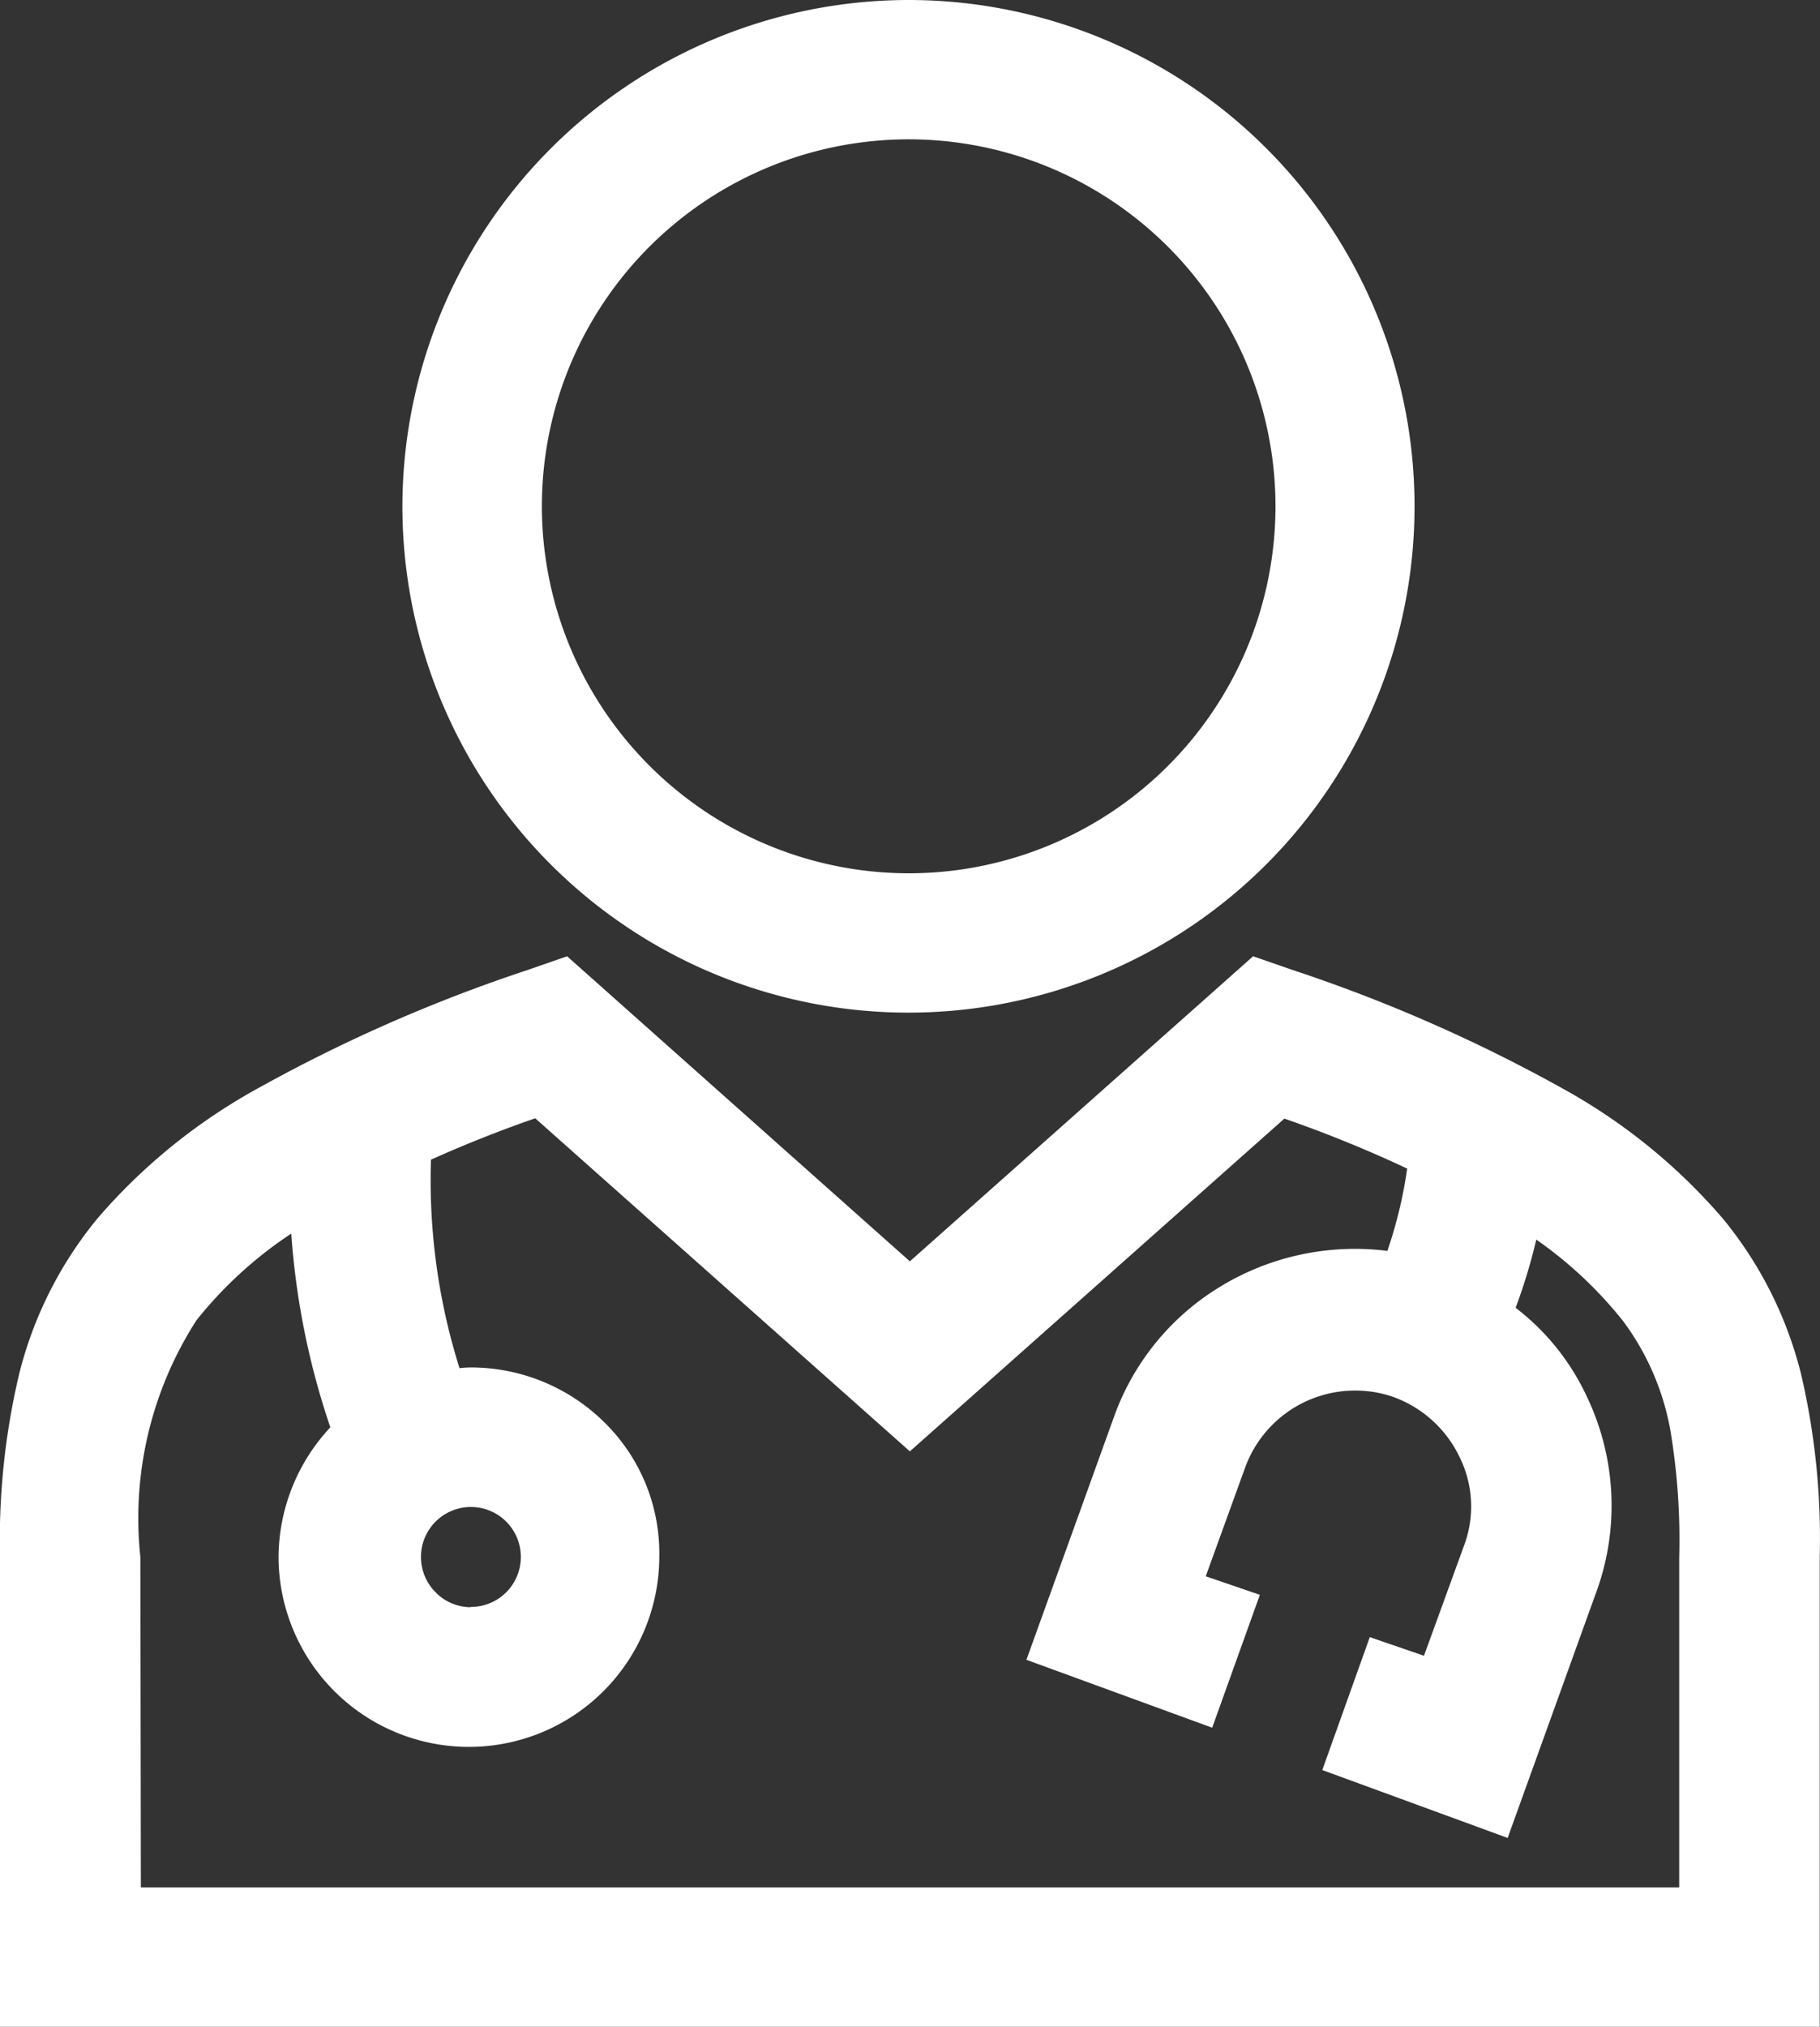 <svg id="Doctor_Icon_Small" xmlns="http://www.w3.org/2000/svg" width="27.404" height="30.503" viewBox="0 0 27.404 30.503">
  <rect x="0" y="0" width="27.404" height="30.503" fill="#333333" stroke="none"/>
  <path id="Ellipse_12" data-name="Ellipse 12" d="M3.12-4.5A7.62,7.62,0,1,1-4.5,3.12,7.629,7.629,0,0,1,3.12-4.5Zm0,13.143A5.523,5.523,0,1,0-2.4,3.12,5.529,5.529,0,0,0,3.12,8.643Z" transform="translate(10.559 4.5)" fill="#fff"/>
  <g id="Group_394" data-name="Group 394" transform="translate(0 14.392)">
    <path id="Path_274" data-name="Path 274" d="M22.257,76.778c-.117,0-.21.023-.326.023a9.478,9.478,0,0,1-.466-3.961L19.81,72.7a11.245,11.245,0,0,0,.606,4.8,2.628,2.628,0,1,0,4.451,1.888A2.591,2.591,0,0,0,22.257,76.778Zm0,3.612a.979.979,0,1,1,.979-.979A.985.985,0,0,1,22.257,80.39Z" transform="translate(-15.172 -70.361)" fill="#fff"/>
    <path id="Path_274_-_Outline" data-name="Path 274 - Outline" d="M18.831,71.62l2.118.179-.019.232a9.41,9.41,0,0,0,.394,3.7,1.5,1.5,0,0,1,.166-.011,2.86,2.86,0,0,1,2.042.853,2.759,2.759,0,0,1,.8,1.991,2.866,2.866,0,0,1-5.733,0,2.882,2.882,0,0,1,.78-1.943,11.531,11.531,0,0,1-.569-4.765Zm1.618.6-1.191-.1a10.9,10.9,0,0,0,.609,4.466l.054.141-.107.107a2.623,2.623,0,0,0-.544.778,2.289,2.289,0,0,0-.2.944,2.4,2.4,0,0,0,4.8,0v0A2.3,2.3,0,0,0,23.2,76.9a2.394,2.394,0,0,0-1.71-.714,1.224,1.224,0,0,0-.137.01,1.649,1.649,0,0,1-.189.013H21l-.056-.153A9.643,9.643,0,0,1,20.448,72.224Zm1.041,5.147a1.218,1.218,0,1,1-.855.357A1.2,1.2,0,0,1,21.49,77.371Zm0,1.957a.752.752,0,1,0-.526-.22A.74.74,0,0,0,21.49,79.328Z" transform="translate(-14.405 -69.532)" fill="#fff"/>
    <path id="Path_275" data-name="Path 275" d="M76.123,77.311a3.389,3.389,0,0,0-1.142-1.352,8.113,8.113,0,0,0,.583-2.913L73.933,73a6.857,6.857,0,0,1-.443,2.284,3.621,3.621,0,0,0-4.055,2.33h0L68.2,81.039l2.354.862.559-1.561-.816-.28.676-1.864h0a1.988,1.988,0,0,1,2.54-1.188,2.01,2.01,0,0,1,1.119,1.025,1.9,1.9,0,0,1,.07,1.515h0l-.676,1.864-.816-.28-.559,1.561L75,83.556l1.235-3.426h0A3.577,3.577,0,0,0,76.123,77.311Z" transform="translate(-52.447 -70.591)" fill="#fff"/>
    <path id="Path_275_-_Outline" data-name="Path 275 - Outline" d="M72.726,71.972l2.1.06-.005.232a8.432,8.432,0,0,1-.533,2.828,3.584,3.584,0,0,1,1.07,1.332,3.8,3.8,0,0,1,.125,3l-1.315,3.647-2.791-1.022.715-2,.816.28.6-1.649a1.673,1.673,0,0,0-.061-1.335,1.775,1.775,0,0,0-.99-.907,1.726,1.726,0,0,0-.59-.1h0a1.76,1.76,0,0,0-1.65,1.154l-.595,1.641.815.279-.718,2L66.922,80.39l1.314-3.644a3.778,3.778,0,0,1,1.438-1.865,3.9,3.9,0,0,1,2.683-.645,6.719,6.719,0,0,0,.363-2.032Zm1.616.512-1.167-.033a7.012,7.012,0,0,1-.448,2.128l-.069.179-.189-.034a3.432,3.432,0,0,0-2.532.542A3.315,3.315,0,0,0,68.674,76.9l-1.157,3.208,1.916.7.4-1.118-.816-.28.757-2.087a2.227,2.227,0,0,1,2.088-1.461h0a2.191,2.191,0,0,1,.751.133h0a2.233,2.233,0,0,1,1.246,1.143,2.123,2.123,0,0,1,.079,1.695l-.754,2.079-.815-.279-.4,1.127,1.916.7,1.156-3.205a3.341,3.341,0,0,0-.107-2.639l0,0a3.169,3.169,0,0,0-1.065-1.259l-.15-.107.07-.171A7.81,7.81,0,0,0,74.342,72.484Z" transform="translate(-51.467 -69.802)" fill="#fff"/>
    <path id="Path_276" data-name="Path 276" d="M1.6,79.413V72.562c0-3.985,1.165-6.292,7.783-8.6l.466-.163,5.22,4.637,5.22-4.637.466.163c6.618,2.307,7.783,4.614,7.783,8.6v6.851Zm1.655-1.631H26.884v-5.2c0-2.843-.3-4.73-6.222-6.874l-5.593,4.964L9.476,65.711c-5.919,2.144-6.222,4.008-6.222,6.874Z" transform="translate(-1.367 -63.535)" fill="#fff"/>
    <path id="Path_276_-_Outline" data-name="Path 276 - Outline" d="M.833,78.773H.6V71.689A10.822,10.822,0,0,1,.893,68.93a5.944,5.944,0,0,1,1.17-2.317,8.736,8.736,0,0,1,2.428-1.968A23.611,23.611,0,0,1,8.539,62.87l.6-.208L14.3,67.253l5.168-4.591.6.208a23.61,23.61,0,0,1,4.048,1.775,8.736,8.736,0,0,1,2.428,1.968,5.944,5.944,0,0,1,1.17,2.317A10.822,10.822,0,0,1,28,71.689v7.084Zm8.2-15.581-.337.118a23.163,23.163,0,0,0-3.968,1.738,8.284,8.284,0,0,0-2.3,1.86,5.488,5.488,0,0,0-1.079,2.14,10.38,10.38,0,0,0-.278,2.641v6.618H27.538V71.689a10.38,10.38,0,0,0-.278-2.641,5.488,5.488,0,0,0-1.079-2.14,8.284,8.284,0,0,0-2.3-1.86,23.162,23.162,0,0,0-3.968-1.738l-.337-.118L14.3,67.876Zm17.32,13.95H2.255v-5.43a5.957,5.957,0,0,1,.938-3.847A6.618,6.618,0,0,1,5.12,66.214a19.977,19.977,0,0,1,3.511-1.6l.13-.047L14.3,69.49l5.542-4.918.13.047a19.819,19.819,0,0,1,3.511,1.6,6.63,6.63,0,0,1,1.927,1.656,5.946,5.946,0,0,1,.937,3.839ZM2.721,76.676H25.884V71.712a9.958,9.958,0,0,0-.135-1.927,3.905,3.905,0,0,0-.71-1.633,6.181,6.181,0,0,0-1.8-1.536,19.017,19.017,0,0,0-3.3-1.511L14.3,70.113,8.659,65.1a19.171,19.171,0,0,0-3.3,1.508,6.169,6.169,0,0,0-1.8,1.531,5.5,5.5,0,0,0-.845,3.569Z" transform="translate(-0.6 -62.662)" fill="#fff"/>
  </g>
</svg>
